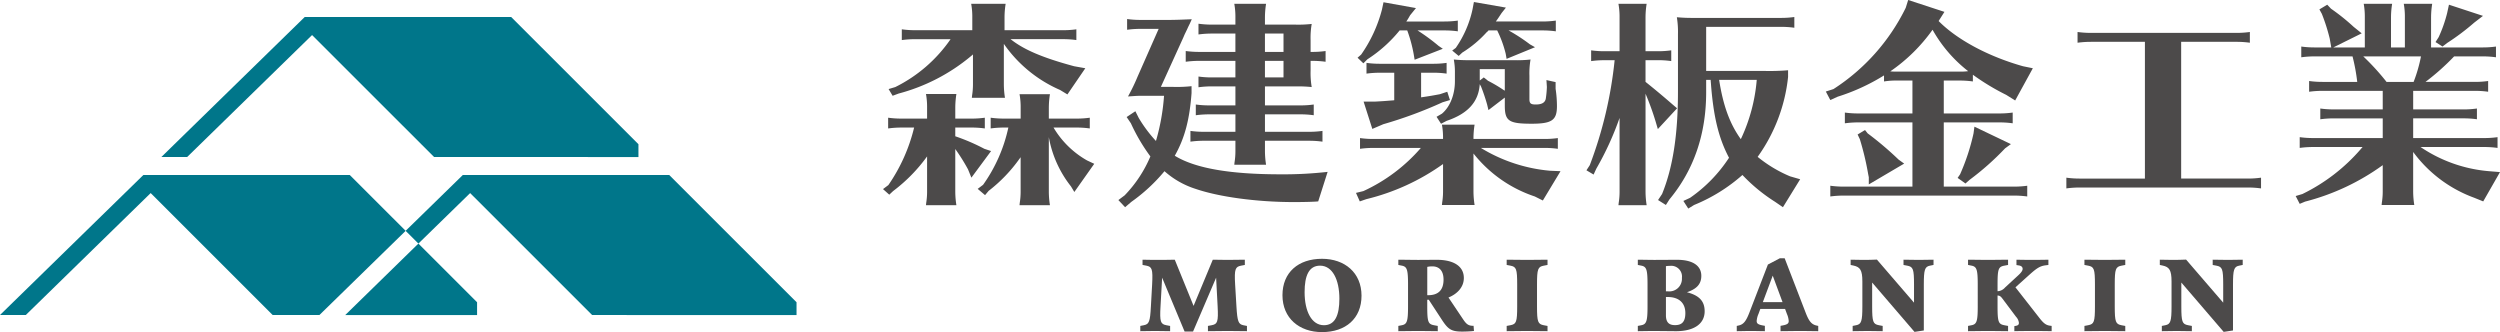 <svg id="グループ_203" data-name="グループ 203" xmlns="http://www.w3.org/2000/svg" xmlns:xlink="http://www.w3.org/1999/xlink" width="610.992" height="81.16" viewBox="0 0 610.992 81.16">
  <defs>
    <clipPath id="clip-path">
      <rect id="長方形_28" data-name="長方形 28" width="610.992" height="81.161" transform="translate(0 0)" fill="none"/>
    </clipPath>
  </defs>
  <g id="グループ_31" data-name="グループ 31" clip-path="url(#clip-path)">
    <path id="パス_66" data-name="パス 66" d="M105.473,37.708a39.476,39.476,0,0,1-8.313,8.475l-.93.875L94.7,45.693l1.313-.984a41.982,41.982,0,0,0,6.29-14.056H99.238a24.135,24.135,0,0,0-3.282.219V28.246a23.587,23.587,0,0,0,3.282.219h6.235V25.73a17.681,17.681,0,0,0-.273-3.282h7.438a21.614,21.614,0,0,0-.273,3.282v2.735H116.3a23.059,23.059,0,0,0,3.282-.219v2.625a23.06,23.06,0,0,0-3.282-.219h-3.938v2.133a48.846,48.846,0,0,1,7.11,3.063l1.641.547L116.3,42.9l-.82-2.024a46.594,46.594,0,0,0-3.117-4.977V46.349a21.568,21.568,0,0,0,.273,3.279H105.2l.055-.545a17.143,17.143,0,0,0,.219-2.735ZM124.233,20.1a21.618,21.618,0,0,0,.273,3.282h-8.094l.055-.547a17.123,17.123,0,0,0,.219-2.735V12.768l-.164.164-.328.273A45.911,45.911,0,0,1,98.527,22.34l-1.477.547-.984-1.641,1.641-.492a35.592,35.592,0,0,0,13.509-11.7h-8.641a24.134,24.134,0,0,0-3.282.219V6.643a23.587,23.587,0,0,0,3.282.219h13.947V3.69a17.679,17.679,0,0,0-.273-3.282h8.423A21.621,21.621,0,0,0,124.4,3.69V6.862h14.275a23.059,23.059,0,0,0,3.281-.219V9.268a23.059,23.059,0,0,0-3.281-.219h-12.8c3.227,2.571,7.821,4.539,15.533,6.618l2.735.492-4.375,6.4-1.8-1.094A32.447,32.447,0,0,1,124.233,10.2Zm10.993,26.252a21.571,21.571,0,0,0,.273,3.279h-7.438l.055-.545a17.147,17.147,0,0,0,.219-2.735V37.872a1.144,1.144,0,0,1-.219.328,37,37,0,0,1-7.6,7.928l-.875,1.041-1.8-1.531,1.313-.987a37.762,37.762,0,0,0,6.18-14h-1.039a24.135,24.135,0,0,0-3.282.219V28.246a23.586,23.586,0,0,0,3.282.219h4.047v-2.68a17.681,17.681,0,0,0-.273-3.282H135.5a21.618,21.618,0,0,0-.273,3.282v2.68h6.727a23.059,23.059,0,0,0,3.282-.219v2.625a23.06,23.06,0,0,0-3.282-.219h-5.579a22.248,22.248,0,0,0,8.2,8.04l1.75.82L141.461,46.4l-.82-1.365A27,27,0,0,1,135.226,33Z" transform="translate(121.104 0.521)" fill="#4c4a4a"/>
    <path id="パス_67" data-name="パス 67" d="M137.826,22.229c-.492,6.508-1.641,10.938-4.1,15.314,4.977,3.063,13.454,4.539,25.869,4.539a96.522,96.522,0,0,0,11.485-.6l-2.3,7.219c-1.148.109-3.774.164-5.961.164-9.024,0-18.267-1.258-24.01-3.227a20.971,20.971,0,0,1-7.6-4.321,42.048,42.048,0,0,1-8.094,7.493l-1.531,1.313-1.641-1.75,1.531-1.149a31,31,0,0,0,6.29-9.516A45.037,45.037,0,0,1,123,29.612l-1.039-1.531,2.133-1.42.82,1.638a32.865,32.865,0,0,0,4.211,5.633A52.129,52.129,0,0,0,131.1,22.885h-4.977c-1.914,0-1.969.057-3.828.164a46.222,46.222,0,0,0,2.352-4.868l5.141-11.647h-4.43a23.772,23.772,0,0,0-3.282.219V4.128a23.943,23.943,0,0,0,3.282.219h6.782c1.7,0,3.063-.057,5.743-.166l-.492,1.094c-.219.438-.438.875-.6,1.26L136.131,7.9l-.328.768L130.333,20.7h2.57a33.009,33.009,0,0,0,4.922-.162Zm17.939,3.008h8.641a23.06,23.06,0,0,0,3.282-.219v2.625a23.06,23.06,0,0,0-3.282-.219h-8.641v4.266H166.54a23.059,23.059,0,0,0,3.282-.219V34.1a23.061,23.061,0,0,0-3.282-.219H155.765v2.571a21.625,21.625,0,0,0,.273,3.282h-7.766l.055-.547a17.12,17.12,0,0,0,.219-2.735V33.878h-7.712a24.134,24.134,0,0,0-3.282.219V31.472a23.586,23.586,0,0,0,3.282.219h7.712V27.425h-6.4a24.134,24.134,0,0,0-3.282.219V25.018a23.588,23.588,0,0,0,3.282.219h6.4V20.588H142.8a24.133,24.133,0,0,0-3.281.219V18.182a23.242,23.242,0,0,0,3.281.219h5.743V14.353h-8.86a24.506,24.506,0,0,0-3.282.219V11.947a25.067,25.067,0,0,0,3.5.219h8.641V7.681H142.8a24.133,24.133,0,0,0-3.281.219V5.274a23.242,23.242,0,0,0,3.281.219h5.743v-1.8a17.668,17.668,0,0,0-.273-3.282h7.766a21.582,21.582,0,0,0-.273,3.282v1.8h7.329a29.565,29.565,0,0,0,4.1-.164,19.717,19.717,0,0,0-.273,3.993v2.844h.383a23.059,23.059,0,0,0,3.281-.219v2.625a23.4,23.4,0,0,0-3.281-.219h-.383V16.76a20.086,20.086,0,0,0,.273,3.995,30.455,30.455,0,0,0-3.227-.166h-8.2ZM160.3,7.681h-4.539v4.485H160.3Zm0,6.672h-4.539V18.4H160.3Z" transform="translate(153.386 0.522)" fill="#4c4a4a"/>
    <path id="パス_68" data-name="パス 68" d="M174.138,46.54a21.666,21.666,0,0,0,.274,3.282h-7.985l.055-.549a17.1,17.1,0,0,0,.219-2.732V39.813A54.245,54.245,0,0,1,147.941,48.4l-1.586.549-.93-2.081,1.8-.438a41.4,41.4,0,0,0,14.056-10.553H149.691a23.772,23.772,0,0,0-3.281.219V33.469a23.587,23.587,0,0,0,3.281.219H166.7v-.219a17.668,17.668,0,0,0-.273-3.282h7.985a21.6,21.6,0,0,0-.274,3.282v.219h17.337a23.059,23.059,0,0,0,3.282-.219v2.625a22.729,22.729,0,0,0-3.282-.219H175.943a38.9,38.9,0,0,0,16.9,5.579l2.571.109-4.321,7.165-1.969-.987a31.955,31.955,0,0,1-14.986-10.5ZM156.09,7.162a33.43,33.43,0,0,1-7.876,7.055l-.984.984-1.422-1.37.875-.763a34.109,34.109,0,0,0,5.086-10.993l.383-1.8,7.93,1.422-1.422,1.75c-.438.763-.492.875-.93,1.531h9.3a23.06,23.06,0,0,0,3.281-.219V7.381a23.06,23.06,0,0,0-3.281-.219h-6.563a48.4,48.4,0,0,1,5.141,3.774l1.039.711-6.891,2.68-.219-1.313a34.129,34.129,0,0,0-1.586-5.852Zm5.25,16.353c2.242-.328,2.844-.438,4.594-.766l1.8-.6.656,2.026-1.8.547a104.533,104.533,0,0,1-14.493,5.36l-2.68,1.149-2.133-6.675h2.789c1.969-.107,1.969-.107,4.7-.326V17.5h-3.5a23.77,23.77,0,0,0-3.281.219V15.092a23.586,23.586,0,0,0,3.281.219h13.017a23.06,23.06,0,0,0,3.282-.219v2.625a22.731,22.731,0,0,0-3.282-.219H161.34ZM177.8,26.632l-.328-1.367A45.669,45.669,0,0,0,176,20.89l-.328-.6c-.273,4.321-2.9,7.219-8.094,8.969l-1.367.711-1.094-1.7,1.313-.763c1.969-1.643,3.172-4.649,3.172-7.93V17.551a16.3,16.3,0,0,0-.273-3.282,37.511,37.511,0,0,0,4.047.166h10.61a29.164,29.164,0,0,0,4.1-.166,19.725,19.725,0,0,0-.274,3.995v5.688c0,1.037.328,1.313,1.531,1.313,1.477,0,2.242-.438,2.461-1.37a24.9,24.9,0,0,0,.274-2.9l-.109-1.7,2.242.495v1.641a28.938,28.938,0,0,1,.328,4.209c0,3.448-1.2,4.323-6.18,4.323-5.579,0-6.563-.656-6.563-4.43V23.569Zm0-19.47a1.665,1.665,0,0,1-.437.438,27.412,27.412,0,0,1-5.961,4.977l-.875.818-1.586-1.31.875-.659a26.123,26.123,0,0,0,4.1-9.459l.328-1.75,7.821,1.367-1.039,1.31c-.656.987-.93,1.424-1.422,2.081h11.376a23.059,23.059,0,0,0,3.281-.219V7.381a23.059,23.059,0,0,0-3.281-.219h-8.259a43.131,43.131,0,0,1,5.2,3.389l1.258.713-6.946,2.844-.219-1.258a27.865,27.865,0,0,0-2.078-5.688Zm3.993,9.462H175.67v2.789l.984-.768,1.039.823a36.028,36.028,0,0,1,3.883,2.3l.219.109Z" transform="translate(185.974 0.275)" fill="#4c4a4a"/>
    <path id="パス_69" data-name="パス 69" d="M178.234,28.3a73.088,73.088,0,0,1-5.688,12.415l-.656,1.424L170.14,41.1l.82-1.26a100.911,100.911,0,0,0,6.071-25.648H174.57a23.773,23.773,0,0,0-3.281.219V11.784A23.587,23.587,0,0,0,174.57,12h3.664V3.69a17.666,17.666,0,0,0-.273-3.282h6.891a21.635,21.635,0,0,0-.273,3.282V12h3.008a23.059,23.059,0,0,0,3.281-.219v2.625a22.73,22.73,0,0,0-3.281-.219h-3.008v5.3c2.461,1.969,4.539,3.719,6.618,5.526l1.094.93-4.7,5.086-.547-1.862a66.325,66.325,0,0,0-2.461-6.78V46.349a21.631,21.631,0,0,0,.273,3.279h-6.891l.055-.547a17.117,17.117,0,0,0,.219-2.732ZM199.4,19v3.063c0,10.17-3.008,18.978-8.969,26.141l-.875,1.37-1.914-1.205.984-1.477c2.625-6.451,3.883-14.439,3.883-24.994V7.791a21.958,21.958,0,0,0-.273-4.1,39.69,39.69,0,0,0,4.047.164h21.385a23.059,23.059,0,0,0,3.281-.219V6.26a23.059,23.059,0,0,0-3.281-.219H199.4V16.816h14.22a55.088,55.088,0,0,0,5.8-.166v1.643a40.83,40.83,0,0,1-7.438,19.525,32.155,32.155,0,0,0,7.93,4.758l2.461.711-4.211,6.834-1.914-1.313a41.481,41.481,0,0,1-7.985-6.563,41.471,41.471,0,0,1-11.813,7.331l-1.422.875-1.2-1.862,1.641-.763a35.466,35.466,0,0,0,9.516-9.79c-2.571-4.868-3.828-10.175-4.43-18.267l-.055-.656V19Zm3.172,0c.984,6.344,2.625,10.772,5.3,14.491A41.9,41.9,0,0,0,211.761,19Z" transform="translate(217.581 0.521)" fill="#4c4a4a"/>
    <path id="パス_70" data-name="パス 70" d="M223.379,5.141C227.864,9.68,235.466,13.782,244,16.189l2.406.492-4.318,7.876L239.9,23.189a56.889,56.889,0,0,1-8.151-4.922v1.641a23.061,23.061,0,0,0-3.282-.219h-3.828v8.04H238.2a23.036,23.036,0,0,0,3.281-.219v2.625a23.037,23.037,0,0,0-3.281-.219H224.637V45.611h17.119a23.045,23.045,0,0,0,3.281-.216v2.623a23.385,23.385,0,0,0-3.281-.216H200.189a24.5,24.5,0,0,0-3.281.216V45.394a23.587,23.587,0,0,0,3.281.216H216.98V29.917H203.747a24.089,24.089,0,0,0-3.282.219V27.51a23.566,23.566,0,0,0,3.282.219H216.98v-8.04h-3.664a18.577,18.577,0,0,0-3.282.219V18.431a49.417,49.417,0,0,1-11.319,5.2l-1.807.82-1.094-2.078,1.86-.6A49.492,49.492,0,0,0,215.339,1.914l.6-1.914,8.86,2.9ZM206.041,32.6a79.251,79.251,0,0,1,7.548,6.4l1.37.984-8.644,5.086v-1.75l-.162-.82a68.037,68.037,0,0,0-2.026-8.477l-.545-1.149,1.8-1.094ZM228.465,17.5a12.908,12.908,0,0,0,2.133-.109,33.665,33.665,0,0,1-8.7-10.118,41.432,41.432,0,0,1-10.337,10.173,17.044,17.044,0,0,0,1.75.055Zm12.579,17.72-1.422,1.039a66.528,66.528,0,0,1-8.7,7.712l-.984.875-1.914-1.367.6-.875A52.069,52.069,0,0,0,231.911,32.6l.219-1.641Z" transform="translate(250.414 -0.001)" fill="#4c4a4a"/>
    <path id="パス_71" data-name="パス 71" d="M249.667,39.254h16.241a22.709,22.709,0,0,0,3.281-.219v2.625a23.037,23.037,0,0,0-3.281-.219H224.892a24.108,24.108,0,0,0-3.281.219V39.036a23.242,23.242,0,0,0,3.281.219h15.915V5.837H227.624a24.477,24.477,0,0,0-3.279.219V3.431a23.58,23.58,0,0,0,3.279.219h35.552a23.1,23.1,0,0,0,3.281-.219V6.056a23.443,23.443,0,0,0-3.281-.219H249.667Z" transform="translate(283.402 4.387)" fill="#4c4a4a"/>
    <path id="パス_72" data-name="パス 72" d="M250.853,13.261a24.133,24.133,0,0,0-3.282.219V10.854a23.59,23.59,0,0,0,3.282.219H254.9l-.383-2.188A45.287,45.287,0,0,0,252.6,2.869L252,1.775,253.916.627l.93.984a50.878,50.878,0,0,1,5.524,4.43l1.969,1.586-6.946,3.446H263.1V3.69A17.675,17.675,0,0,0,262.83.408h6.946A21.611,21.611,0,0,0,269.5,3.69v7.383h3.391V3.69A17.687,17.687,0,0,0,272.62.408h6.946a21.613,21.613,0,0,0-.273,3.282v7.383h12.579a23.083,23.083,0,0,0,3.282-.219v2.625a23.083,23.083,0,0,0-3.282-.219h-6.946a57.491,57.491,0,0,1-7,6.235h12.032a23.061,23.061,0,0,0,3.282-.219V21.9a23.061,23.061,0,0,0-3.282-.219h-15.04v4.539h12.306A23.007,23.007,0,0,0,290.5,26v2.625a23.007,23.007,0,0,0-3.279-.219H274.917v4.813h17.335A23.065,23.065,0,0,0,295.536,33V35.63a23.065,23.065,0,0,0-3.284-.219h-15.53a34.972,34.972,0,0,0,16.736,5.907l2.68.219-4.1,7.165-2.3-.93a32.176,32.176,0,0,1-14.822-11.157v9.68a21.665,21.665,0,0,0,.273,3.282h-7.985l.055-.549a17.1,17.1,0,0,0,.219-2.732V39.841A56.128,56.128,0,0,1,248.5,48.753l-1.313.549-.984-1.914,1.643-.492a44.673,44.673,0,0,0,14.327-11.048l.383-.438H250.47a24.136,24.136,0,0,0-3.282.219V33a23.588,23.588,0,0,0,3.282.219h17.009V28.41H255.5a24.134,24.134,0,0,0-3.281.219V26a23.587,23.587,0,0,0,3.281.219h11.978V21.683H252.767a24.133,24.133,0,0,0-3.281.219V19.277a23.587,23.587,0,0,0,3.281.219h8.477a45.467,45.467,0,0,0-1.149-6.235Zm11.868,0a58.235,58.235,0,0,1,5.688,6.235h6.618a36.2,36.2,0,0,0,1.8-6.235Zm29.26-9.9L289.848,5a57.009,57.009,0,0,1-6.618,4.977l-1.149.875-1.7-1.094.766-1.2a33.168,33.168,0,0,0,2.078-5.907l.437-2.024Z" transform="translate(314.854 0.521)" fill="#4c4a4a"/>
    <path id="パス_73" data-name="パス 73" d="M148.361,45.32c-.545,0-3.781-.05-4.719-.05s-4.323.05-4.818.05V44.035l.914-.171c1.408-.273,1.654-.791,1.456-4.6l-.369-7.019L135.191,45.4h-2.076L127.63,32.249l-.394,7.019c-.223,3.806.023,4.323,1.433,4.6l.914.171V45.32c-.495,0-2.769-.05-3.708-.05s-3.038.05-3.582.05V44.035l.866-.171c1.285-.248,1.531-.866,1.727-4.6l.3-5.362c.2-3.781-.025-4.325-1.433-4.6l-.914-.173V27.853c.542,0,1.8.048,2.716.048.866,0,4.448,0,5.166-.048l4.594,11.289,4.694-11.289c.495.023,3.063.048,3.557.048.964,0,3.632-.025,4.275-.048v1.283l-.914.173c-1.408.271-1.68.816-1.458,4.6l.321,5.362c.223,3.756.495,4.348,1.707,4.6l.864.171Z" transform="translate(156.392 35.618)" fill="#4c4a4a"/>
    <path id="パス_74" data-name="パス 74" d="M156.86,36.772c0,5.585-3.879,8.9-9.66,8.9-5.535,0-9.66-3.386-9.66-9.017,0-5.585,3.879-8.9,9.66-8.9,5.535,0,9.66,3.384,9.66,9.017m-5.41.743c0-4.719-1.73-8.081-4.719-8.081-2.744,0-3.781,2.473-3.781,6.474,0,4.719,1.73,8.081,4.72,8.081,2.744,0,3.78-2.473,3.78-6.474" transform="translate(175.891 35.493)" fill="#4c4a4a"/>
    <path id="パス_75" data-name="パス 75" d="M168.45,45.272c-.816.1-2.126.148-2.867.148-2.643,0-3.434-.545-4.918-2.792L157.4,37.636h-.369v1.632c0,3.806.221,4.325,1.654,4.6l.914.171V45.32c-.495,0-3.854-.048-4.792-.048s-4.3.048-4.843.048V44.035l.864-.171c1.26-.248,1.506-.964,1.506-4.6V33.906c0-3.63-.246-4.348-1.506-4.6l-.864-.171V27.853c.542,0,3.9.05,4.843.05s3.384-.027,4.544-.027c4.152,0,6.622,1.582,6.622,4.448,0,2.372-1.8,3.979-3.755,4.77l3.633,5.412c.816,1.21,1.335,1.506,2.5,1.506Zm-7.438-12.552c0-2.2-1.087-3.236-2.742-3.236a5.7,5.7,0,0,0-1.235.121v6.921h.246c2.347,0,3.731-1.162,3.731-3.806" transform="translate(191.785 35.618)" fill="#4c4a4a"/>
    <path id="パス_76" data-name="パス 76" d="M171.567,45.32c-.495,0-4.052-.05-4.991-.05s-4.5.05-4.991.05V44.035l.914-.171c1.433-.273,1.654-.791,1.654-4.6V33.906c0-3.806-.221-4.325-1.654-4.6l-.914-.173V27.853c.494,0,4.052.048,4.991.048s4.5-.048,4.991-.048v1.283l-.914.173c-1.433.271-1.654.791-1.654,4.6v5.362c0,3.806.221,4.323,1.654,4.6l.914.171Z" transform="translate(206.642 35.618)" fill="#4c4a4a"/>
    <path id="パス_77" data-name="パス 77" d="M191.983,40.453c0,3.115-2.668,4.868-6.969,4.868-.889,0-4.767-.048-5.706-.048s-3.113.048-3.658.048V44.035l.866-.171c1.235-.248,1.506-.964,1.506-4.6V33.906c0-3.63-.246-4.348-1.506-4.6l-.866-.171V27.853c.545,0,3.088.05,4.027.05s4.4-.027,5.56-.027c3.755,0,5.93,1.386,5.93,3.931,0,2.3-1.531,3.311-3.509,4,2.819.741,4.325,2.026,4.325,4.644M186.425,32.3a2.621,2.621,0,0,0-2.892-2.942,6.681,6.681,0,0,0-1.014.075v6.153h.52a3.079,3.079,0,0,0,3.386-3.286m.839,8.6c0-2.5-1.582-3.929-4.323-3.929h-.422v4.471c0,1.9.939,2.4,2.224,2.4,1.607,0,2.52-.741,2.52-2.94" transform="translate(224.629 35.618)" fill="#4c4a4a"/>
    <path id="パス_78" data-name="パス 78" d="M206.175,45.515c-.492,0-3.409-.05-4.348-.05s-4.373.05-4.867.05V44.207l.545-.1c1.185-.223,1.456-.52,1.456-1.087a5.247,5.247,0,0,0-.444-1.73l-.444-1.212h-6.053l-.447,1.212a5.322,5.322,0,0,0-.444,1.73c0,.567.273.864,1.458,1.087l.545.1v1.308c-.495,0-2.5-.05-3.436-.05s-2.915.05-3.434.05V44.229l.447-.1c1.26-.271,1.853-1.137,2.641-3.163l4.524-11.736,2.914-1.531h1.185l5.116,13.267c.766,1.976,1.358,2.867,2.643,3.163l.444.1Zm-8.721-7.092-2.4-6.474-2.422,6.474Z" transform="translate(238.196 35.424)" fill="#4c4a4a"/>
    <path id="パス_79" data-name="パス 79" d="M218.734,29.151l-.866.173c-1.26.246-1.506.964-1.506,4.594V45.162l-2.274.346L203.735,33.451v5.829c0,3.806.223,4.325,1.657,4.6l.914.173v1.285c-.495,0-2.792-.05-3.73-.05s-3.065.05-3.607.05V44.05l.866-.173c1.258-.248,1.506-.964,1.506-4.6v-6.1c0-2.769-.545-3.532-2.176-3.879l-.69-.148V27.866c.542.025,2.174.05,3.088.05.766,0,2.618-.025,3.336-.075l9.067,10.526V33.919c0-3.8-.223-4.323-1.657-4.594l-.911-.173V27.866c.492,0,2.789.05,3.73.05s3.063-.05,3.607-.05Z" transform="translate(253.814 35.603)" fill="#4c4a4a"/>
    <path id="パス_80" data-name="パス 80" d="M231.5,45.32c-1.037-.025-3.384-.05-4.448-.05-1.208,0-3.63.025-4.669.05V44.085l.271-.05c.592-.1.841-.271.841-.741a2.563,2.563,0,0,0-.69-1.484L219.49,37.39c-.444-.592-.668-.743-1.212-.791v2.669c0,3.806.223,4.323,1.657,4.6l.914.171V45.32c-.495,0-4-.05-4.943-.05s-4.3.05-4.84.05V44.035l.864-.171c1.26-.248,1.506-.966,1.506-4.6V33.906c0-3.632-.246-4.348-1.506-4.6l-.864-.173V27.853c.542,0,3.9.048,4.84.048s4.448-.048,4.943-.048v1.283l-.914.173c-1.433.271-1.657.791-1.657,4.6V35.56a2.589,2.589,0,0,0,1.83-.914l3.136-2.892c.743-.665,1.164-1.208,1.164-1.654,0-.469-.324-.741-.891-.839l-.618-.1V27.853c.987.023,2.864.048,3.806.048s3.236-.025,4-.048v1.283l-.766.1c-1.26.175-2.074.693-3.633,2.076L222.651,34.6l5.932,7.584c1.012,1.285,1.6,1.682,2.543,1.8l.371.048Z" transform="translate(269.917 35.618)" fill="#4c4a4a"/>
    <path id="パス_81" data-name="パス 81" d="M233.529,45.32c-.494,0-4.054-.05-4.993-.05s-4.494.05-4.988.05V44.035l.912-.171c1.433-.273,1.657-.791,1.657-4.6V33.906c0-3.806-.223-4.325-1.657-4.6l-.912-.173V27.853c.495,0,4.05.048,4.988.048s4.5-.048,4.993-.048v1.283l-.914.173c-1.433.271-1.657.791-1.657,4.6v5.362c0,3.806.223,4.323,1.657,4.6l.914.171Z" transform="translate(285.881 35.618)" fill="#4c4a4a"/>
    <path id="パス_82" data-name="パス 82" d="M251.892,29.151l-.864.173c-1.262.246-1.509.964-1.509,4.594V45.162l-2.274.346L236.893,33.451v5.829c0,3.806.223,4.325,1.657,4.6l.914.173v1.285c-.494,0-2.792-.05-3.73-.05s-3.065.05-3.607.05V44.05l.866-.173c1.258-.248,1.506-.964,1.506-4.6v-6.1c0-2.769-.545-3.532-2.176-3.879l-.69-.148V27.866c.542.025,2.174.05,3.088.05.766,0,2.618-.025,3.336-.075l9.068,10.526V33.919c0-3.8-.223-4.323-1.657-4.594l-.912-.173V27.866c.492,0,2.792.05,3.728.05s3.065-.05,3.61-.05Z" transform="translate(296.218 35.603)" fill="#4c4a4a"/>
    <path id="パス_83" data-name="パス 83" d="M133.9,32.914V36.05L83.95,36.036l-3.122-3.122L54.136,6.236,26.81,32.914l-3.2,3.122h-6.3L20.5,32.914,52.338,1.824H102.8Z" transform="translate(22.134 2.332)" fill="#00768a"/>
    <path id="パス_84" data-name="パス 84" d="M139.036,49.862V53l-49.954-.014-3.122-3.122L59.267,23.184,46.617,35.526,43.5,32.411,57.469,18.772h50.46Z" transform="translate(55.635 24.005)" fill="#00768a"/>
    <path id="パス_85" data-name="パス 85" d="M99.139,32.413,78.066,52.986H66.643l-3.122-3.122L36.826,23.183,9.5,49.864,6.3,52.986H0l3.193-3.122L35.031,18.772h50.46Z" transform="translate(0 24.004)" fill="#00768a"/>
    <path id="パス_86" data-name="パス 86" d="M69.25,40.46V43.6l-32.227-.007L54.907,26.124Z" transform="translate(47.346 33.407)" fill="#00768a"/>
  </g>
</svg>
